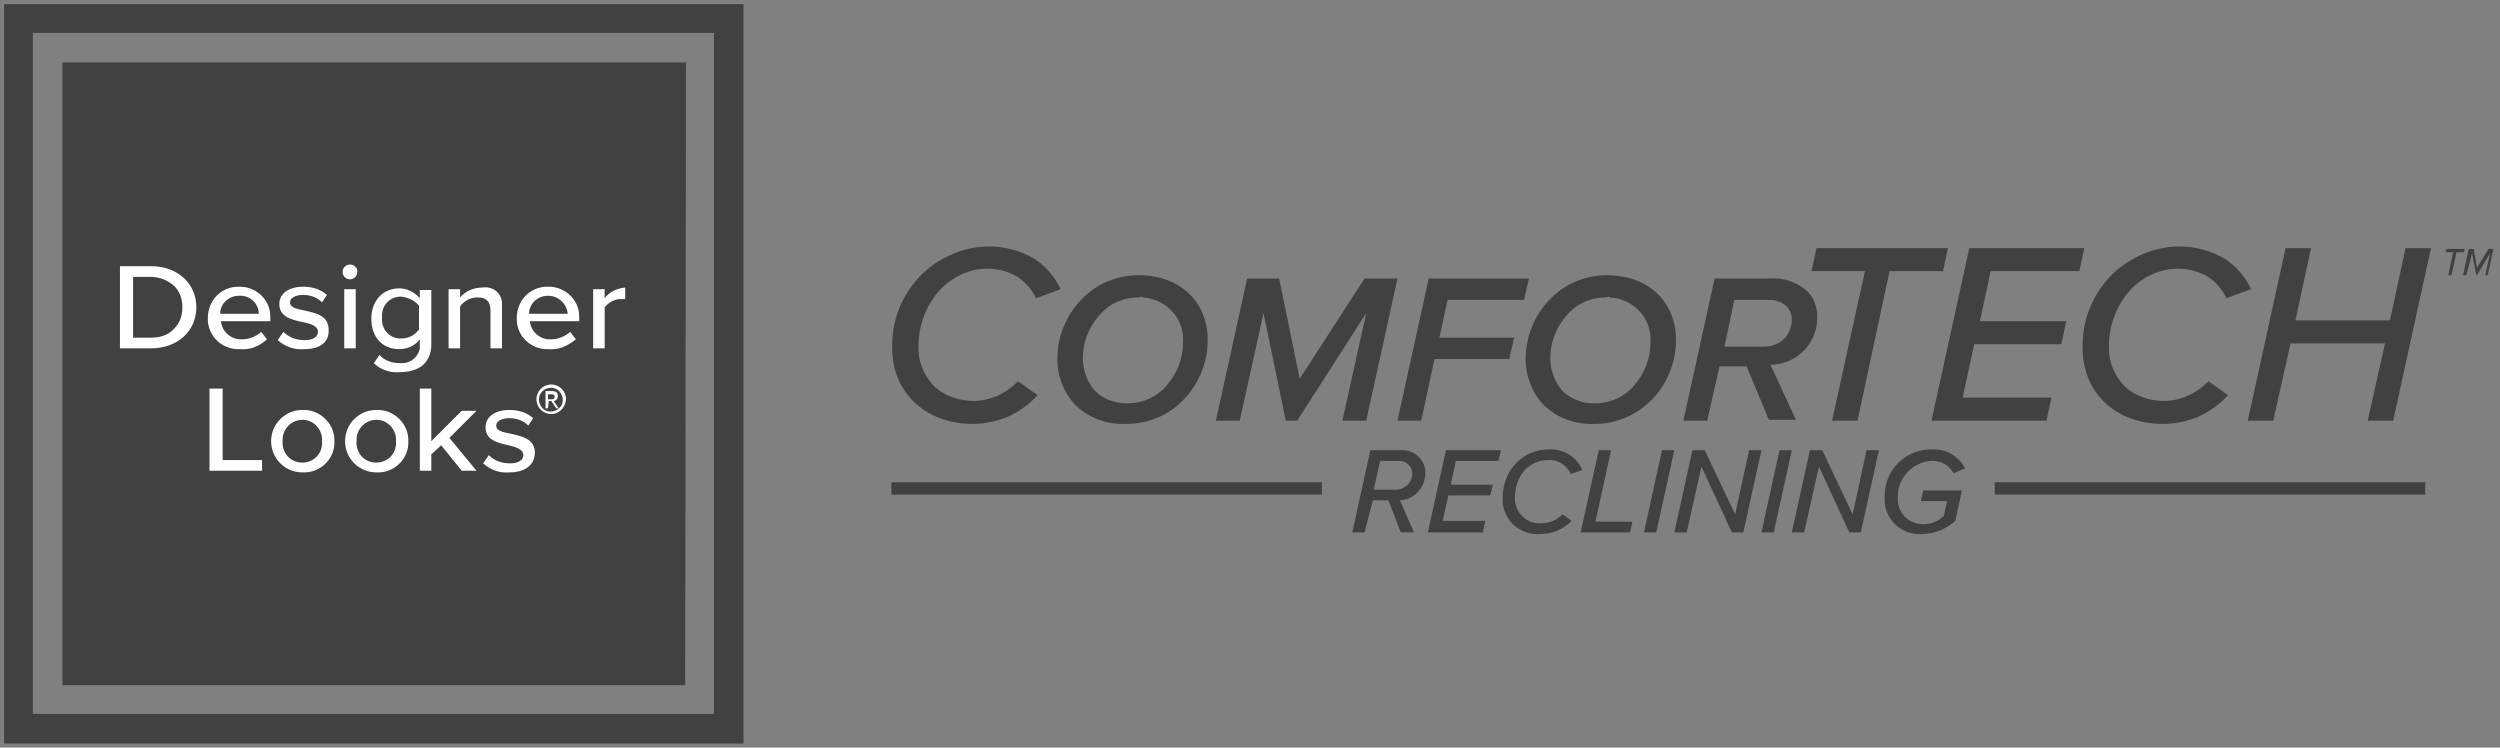 <svg xmlns="http://www.w3.org/2000/svg" viewBox="0 0 304.3 91">
  <rect x="0" y="0" width="304.3" height="91" fill="#808080" stroke="none"/>
  <defs/>
  <path fill="#414141" d="M90.5 90.5H.5V.5h90v90zM4 4v82.9h82.9V4H4zm79.4 79.4H7.6V7.6h75.9l-.1 75.8zM234 65c-2.4.2-4.5-1.6-4.6-4v-.4c-.1-3.2 2.3-5.8 5.5-5.9h.3c1.6-.1 3.2.8 4 2.3l-1.4.6c-.6-1-1.6-1.6-2.8-1.5-2.3.2-4.1 2.2-4 4.5-.1 1.7 1.2 3.1 2.9 3.2h.3c.9 0 1.8-.4 2.4-1l.4-1.8h-3.2l.3-1.3h4.7l-.8 3.7c-1.1 1-2.6 1.6-4 1.6zm-46.5 0c-2.4.2-4.5-1.6-4.6-4v-.4c0-1.6.6-3.2 1.7-4.3 1-1 2.4-1.6 3.9-1.6 1.8-.1 3.4.9 4.1 2.5l-1.4.5c-.5-1.1-1.6-1.8-2.8-1.7-1.1 0-2.1.5-2.8 1.2-.8.9-1.2 2.1-1.2 3.3-.1 1.7 1.2 3.1 2.8 3.2h.4c1 0 1.9-.4 2.6-1.1l1.1.8c-1 1-2.3 1.6-3.8 1.6zm-21.4-.2h-1.5l2.2-10h3.8c1.5-.1 2.8 1.1 2.9 2.6v.1c0 1.8-1.3 3.3-3.1 3.4l1.7 3.9h-1.6l-1.5-3.9h-1.9l-1 3.9zm1.9-8.7l-.8 3.5h2.5c1.1.1 2.1-.7 2.2-1.8v-.2c0-.8-.7-1.5-1.6-1.5H168zm30.4 8.7h-6l2.2-10h1.5l-1.9 8.7h4.5l-.3 1.3zm21.2 0h-1.5l2.2-10h1.5l3.7 7.8 1.7-7.8h1.5l-2.2 10h-1.4l-3.7-8-1.8 8zm-14.3 0h-1.5l2.2-10h1.5l3.7 7.8 1.7-7.8h1.5l-2.2 10h-1.4l-3.7-8-1.8 8zm10.6 0h-1.5l2.2-10h1.5l-2.2 10zm-14.3 0h-1.5l2.2-10h1.5l-2.2 10zm-21.1 0h-6.7l2.2-10h6.7l-.3 1.3h-5.2l-.6 2.9h5.1l-.3 1.3h-5.1l-.7 3.1h5.2l-.3 1.4zm114.7-4.6h-52.4v-1.5h52.4v1.5zm-134.3 0h-52.4v-1.5h52.4v1.5zm33.2-8.6c-2.3.1-4.5-.7-6.1-2.2-1.5-1.5-2.3-3.6-2.3-5.7 0-2.6 1-5.2 2.8-7.1 1.8-2 4.4-3.1 7.1-3.1 5 0 8.4 3.2 8.4 7.9 0 2.6-1 5.2-2.8 7.1-1.9 2-4.4 3.1-7.1 3.1zm1.4-15.4c-1.9 0-3.7.8-4.9 2.3-1.2 1.4-1.9 3.2-1.9 5.1 0 1.4.5 2.8 1.4 3.9 1.1 1.1 2.5 1.6 4 1.6 1.9 0 3.7-.8 4.9-2.3 1.2-1.4 1.9-3.2 1.9-5.1.2-2.9-2-5.3-4.9-5.5-.1-.1-.3-.1-.5 0zm-58.4 15.4c-2.3.1-4.5-.7-6.1-2.2-1.5-1.5-2.3-3.6-2.3-5.7 0-2.6 1-5.2 2.8-7.1 1.8-2 4.4-3.1 7.1-3.1 5 0 8.4 3.2 8.4 7.9 0 2.6-1 5.2-2.8 7.1-1.8 2-4.4 3.1-7.1 3.1zm1.5-15.4c-1.9 0-3.7.8-4.9 2.3-1.2 1.4-1.9 3.2-1.9 5.1 0 1.4.5 2.8 1.4 3.9 1.1 1.1 2.5 1.6 4 1.6 1.9 0 3.7-.8 4.9-2.3 1.2-1.4 1.9-3.2 1.9-5.1.2-2.9-2-5.3-4.9-5.5-.1-.1-.3-.1-.5 0zm124.7 15.4c-5.8 0-9.8-3.8-9.8-9.2-.1-3.4 1.2-6.6 3.6-9 1.1-1.1 2.4-1.9 3.8-2.5s2.9-.9 4.4-.9c1.9 0 3.8.5 5.5 1.5 1.4.9 2.5 2.2 3.2 3.7l-3 1.1c-.5-1.1-1.4-2.1-2.4-2.7-1.1-.6-2.3-.9-3.5-.9-2.2 0-4.3 1-5.8 2.6-1.7 1.9-2.6 4.3-2.6 6.8-.1 1.8.6 3.5 1.8 4.8 1.3 1.3 3.1 1.9 4.9 1.9 2 0 4-.9 5.4-2.4l2.4 1.7c-1.1 1.2-2.4 2.1-3.8 2.7-1.3.5-2.7.8-4.1.8zm-144.9 0c-5.7 0-9.8-3.8-9.8-9.2-.1-3.4 1.2-6.6 3.6-9 1.1-1.1 2.4-1.9 3.8-2.5s2.9-.9 4.4-.9c1.9 0 3.8.5 5.5 1.5 1.4.9 2.5 2.2 3.2 3.7l-3 1.1c-.5-1.1-1.4-2.1-2.4-2.7-1.1-.6-2.3-.9-3.5-.9-2.2 0-4.3 1-5.8 2.6-1.7 1.9-2.6 4.3-2.6 6.8-.1 1.8.6 3.5 1.8 4.8 1.3 1.3 3.1 1.9 4.9 1.9 2 0 4-.9 5.4-2.4l2.4 1.7c-1.1 1.2-2.4 2.1-3.8 2.7-1.3.5-2.7.8-4.1.8zm89.4-.4h-2.9l3.8-17.3h6.9c1.5-.1 2.9.4 4.1 1.3 1 .8 1.5 2.1 1.5 3.3.1 3.2-2.5 5.9-5.7 5.9l3.1 6.7h-3.3l-2.7-6.5h-3.3l-1.5 6.6zm3.3-14.7l-1.2 5.7h4.7c1 0 1.9-.3 2.6-1 .6-.6.9-1.5.9-2.3 0-1.4-1.1-2.4-2.8-2.4h-4.2zm65.6 14.7h-3.1l4.6-21h3.1l-1.9 8.8h11.5l1.9-8.8h3.1l-4.6 21h-3.1l2.1-9.4h-11.5l-2.1 9.4zm-125.8 0H148l3.8-17.3h3.9l2.5 12.2 7.9-12.2h4l-3.8 17.3h-2.9l2.9-13.1-8.4 13.1h-1.4l-2.7-13.1-2.9 13.1zm98.2 0h-14l4.6-21h14l-.6 2.8h-10.8l-1.3 6.1h10.5l-.6 2.8h-10.6l-1.4 6.5h10.8l-.6 2.8zm-23 0H223l4-18.2h-6.5l.6-2.8h16l-.6 2.8H230l-3.9 18.2zm-53.1 0h-2.9l3.8-17.3h12.2l-.6 2.6h-9.3l-1 4.6h9.1l-.6 2.6h-9.1l-1.6 7.5zm127.2-17.7h-.4l.7-3.2h.6l.4 2.3 1.4-2.3h.6l-.7 3.2h-.3l.6-2.7-1.6 2.7h-.1l-.5-2.7-.7 2.7zm-1.8 0h-.4l.6-2.8h-.9l.1-.4h2.2l-.1.4h-.9l-.6 2.8z"/>
  <path fill="#fff" d="M45.8 57.5c-2.1 0-3.8-1.7-3.8-3.8s1.7-3.8 3.8-3.8c2-.1 3.8 1.5 3.9 3.5v.3c.1 2-1.5 3.7-3.5 3.8h-.4zm0-6.4c-1.3 0-2.4 1.1-2.4 2.4v.2c-.1 1.3.8 2.5 2.2 2.6 1.3.1 2.5-.8 2.6-2.2v-.4c.1-1.3-.9-2.5-2.2-2.6h-.2zm-9 6.4c-2.1 0-3.8-1.7-3.8-3.8s1.7-3.8 3.8-3.8c2-.1 3.8 1.5 3.9 3.5v.3c.1 2-1.5 3.7-3.5 3.8h-.4zm0-6.4c-1.3 0-2.4 1.1-2.4 2.4v.2c-.1 1.3.8 2.5 2.2 2.6 1.3.1 2.5-.8 2.6-2.2v-.4c.1-1.3-.9-2.5-2.2-2.6h-.2zM62 57.5c-1.2.1-2.3-.3-3.2-1.1l.7-1c.7.7 1.6 1 2.6 1s1.6-.4 1.6-1c0-.7-.9-1-1.8-1.2-1.3-.3-2.8-.6-2.8-2.2 0-1.3 1.2-2.1 2.9-2.1 1.1 0 2.1.3 2.9 1l-.6.9c-.6-.6-1.4-.9-2.3-.9-1 0-1.6.4-1.6.9 0 .6.7.8 1.8 1 1.3.3 2.9.6 2.9 2.3 0 1.5-1.2 2.4-3.1 2.4zm-9.5-.2h-1.4v-10h1.4v6.4l3.7-3.7H58l-3.3 3.3 3.3 4h-1.8l-2.5-3.1-1.2 1.1v2zm-20.6 0h-6.4v-10h1.6V56h4.8v1.3zm35.2-6.9c-1 0-1.8-.8-1.8-1.8s.8-1.8 1.8-1.8 1.8.8 1.8 1.8c-.1 1.1-.9 1.8-1.8 1.8zm0-3.2c-.8 0-1.5.6-1.5 1.4 0 .8.6 1.5 1.4 1.5s1.5-.6 1.5-1.4c0-.8-.6-1.5-1.4-1.5zm-.4 2.5h-.3v-2.1h.8c.5 0 .7.2.7.6 0 .3-.2.6-.5.6l.6.9h-.3l-.6-.9h-.3l-.1.9zm0-1.7v.6h.3c.3 0 .5 0 .5-.3s-.2-.3-.4-.3h-.4zm-18.1-2.7c-1.1.1-2.3-.3-3.1-1.1l.7-1c.6.7 1.5 1 2.5 1 1.2.1 2.2-.7 2.4-1.8v-1.1c-.6.8-1.5 1.2-2.5 1.2-2.1 0-3.4-1.5-3.4-3.7s1.4-3.7 3.4-3.7c1 0 1.9.5 2.5 1.2v-1h1.4v6.9c-.1 1.1-.6 3.1-3.9 3.1zm.2-9.2c-1.3 0-2.3 1-2.3 2.3v.3c-.1 1.3.8 2.4 2.1 2.5h.3c.8 0 1.6-.4 2.1-1.1v-2.9c-.6-.7-1.4-1-2.2-1.1zm18 6.4c-2 .1-3.8-1.4-3.9-3.5v-.3c0-2.1 1.6-3.8 3.7-3.8h.2c2 0 3.7 1.6 3.7 3.6v.6h-6c.1 1.3 1.3 2.3 2.6 2.2.8 0 1.6-.3 2.3-.9l.7.9c-1.1.9-2.2 1.3-3.3 1.2zm-.1-6.5c-1.2 0-2.3.9-2.3 2.2h4.7C69 37 68 36 66.7 36c.1 0 0 0 0 0zM37 42.5c-1.2.1-2.3-.3-3.2-1.1l.7-1c.7.7 1.6 1 2.6 1s1.6-.4 1.6-1c0-.7-.8-1-1.9-1.2-1.3-.3-2.8-.6-2.8-2.2 0-1.3 1.2-2.1 2.9-2.1 1.1 0 2.1.3 2.9 1l-.6.9c-.6-.6-1.4-.9-2.3-.9-1 0-1.6.4-1.6.9 0 .6.7.8 1.8 1 1.3.3 2.9.6 2.9 2.3.1 1.6-1.1 2.4-3 2.4zm-7.8 0c-2 .1-3.8-1.4-3.9-3.5v-.3c0-2.1 1.6-3.8 3.7-3.8h.2c2 0 3.7 1.6 3.7 3.6v.6h-6c.1 1.3 1.3 2.3 2.6 2.2.8 0 1.6-.3 2.3-.9l.7.9c-1 .9-2.1 1.3-3.3 1.2zm-.1-6.5c-1.2 0-2.3.9-2.3 2.2h4.7c0-1.2-1-2.2-2.2-2.2h-.2zM56 42.4h-1.4v-7.2H56v1c.7-.8 1.7-1.2 2.7-1.2 1.2-.2 2.3.6 2.4 1.8v5.6h-1.4v-4.6c0-1.1-.5-1.6-1.6-1.6-.8 0-1.6.4-2.1 1.1v5.1zm-37.6 0h-3.8v-10h3.8c3.2 0 5.5 2.1 5.5 5s-2.3 5-5.5 5zm-2.2-8.7v7.4h2.2c1.1 0 2.1-.3 2.8-1.1.7-.7 1-1.6 1-2.6s-.3-1.9-1-2.6c-.8-.7-1.8-1.1-2.9-1.1h-2.1zm57.4 8.7h-1.4v-7.2h1.4v1.1c.6-.8 1.5-1.2 2.5-1.3v1.4h-.5c-.8 0-1.5.4-2 1v5zm-30.3 0h-1.4v-7.2h1.4v7.2zm-.7-8.4c-.5 0-.9-.4-.9-.9s.4-.9.9-.9.9.4.9.8c0 .6-.4 1-.9 1z"/>
</svg>
